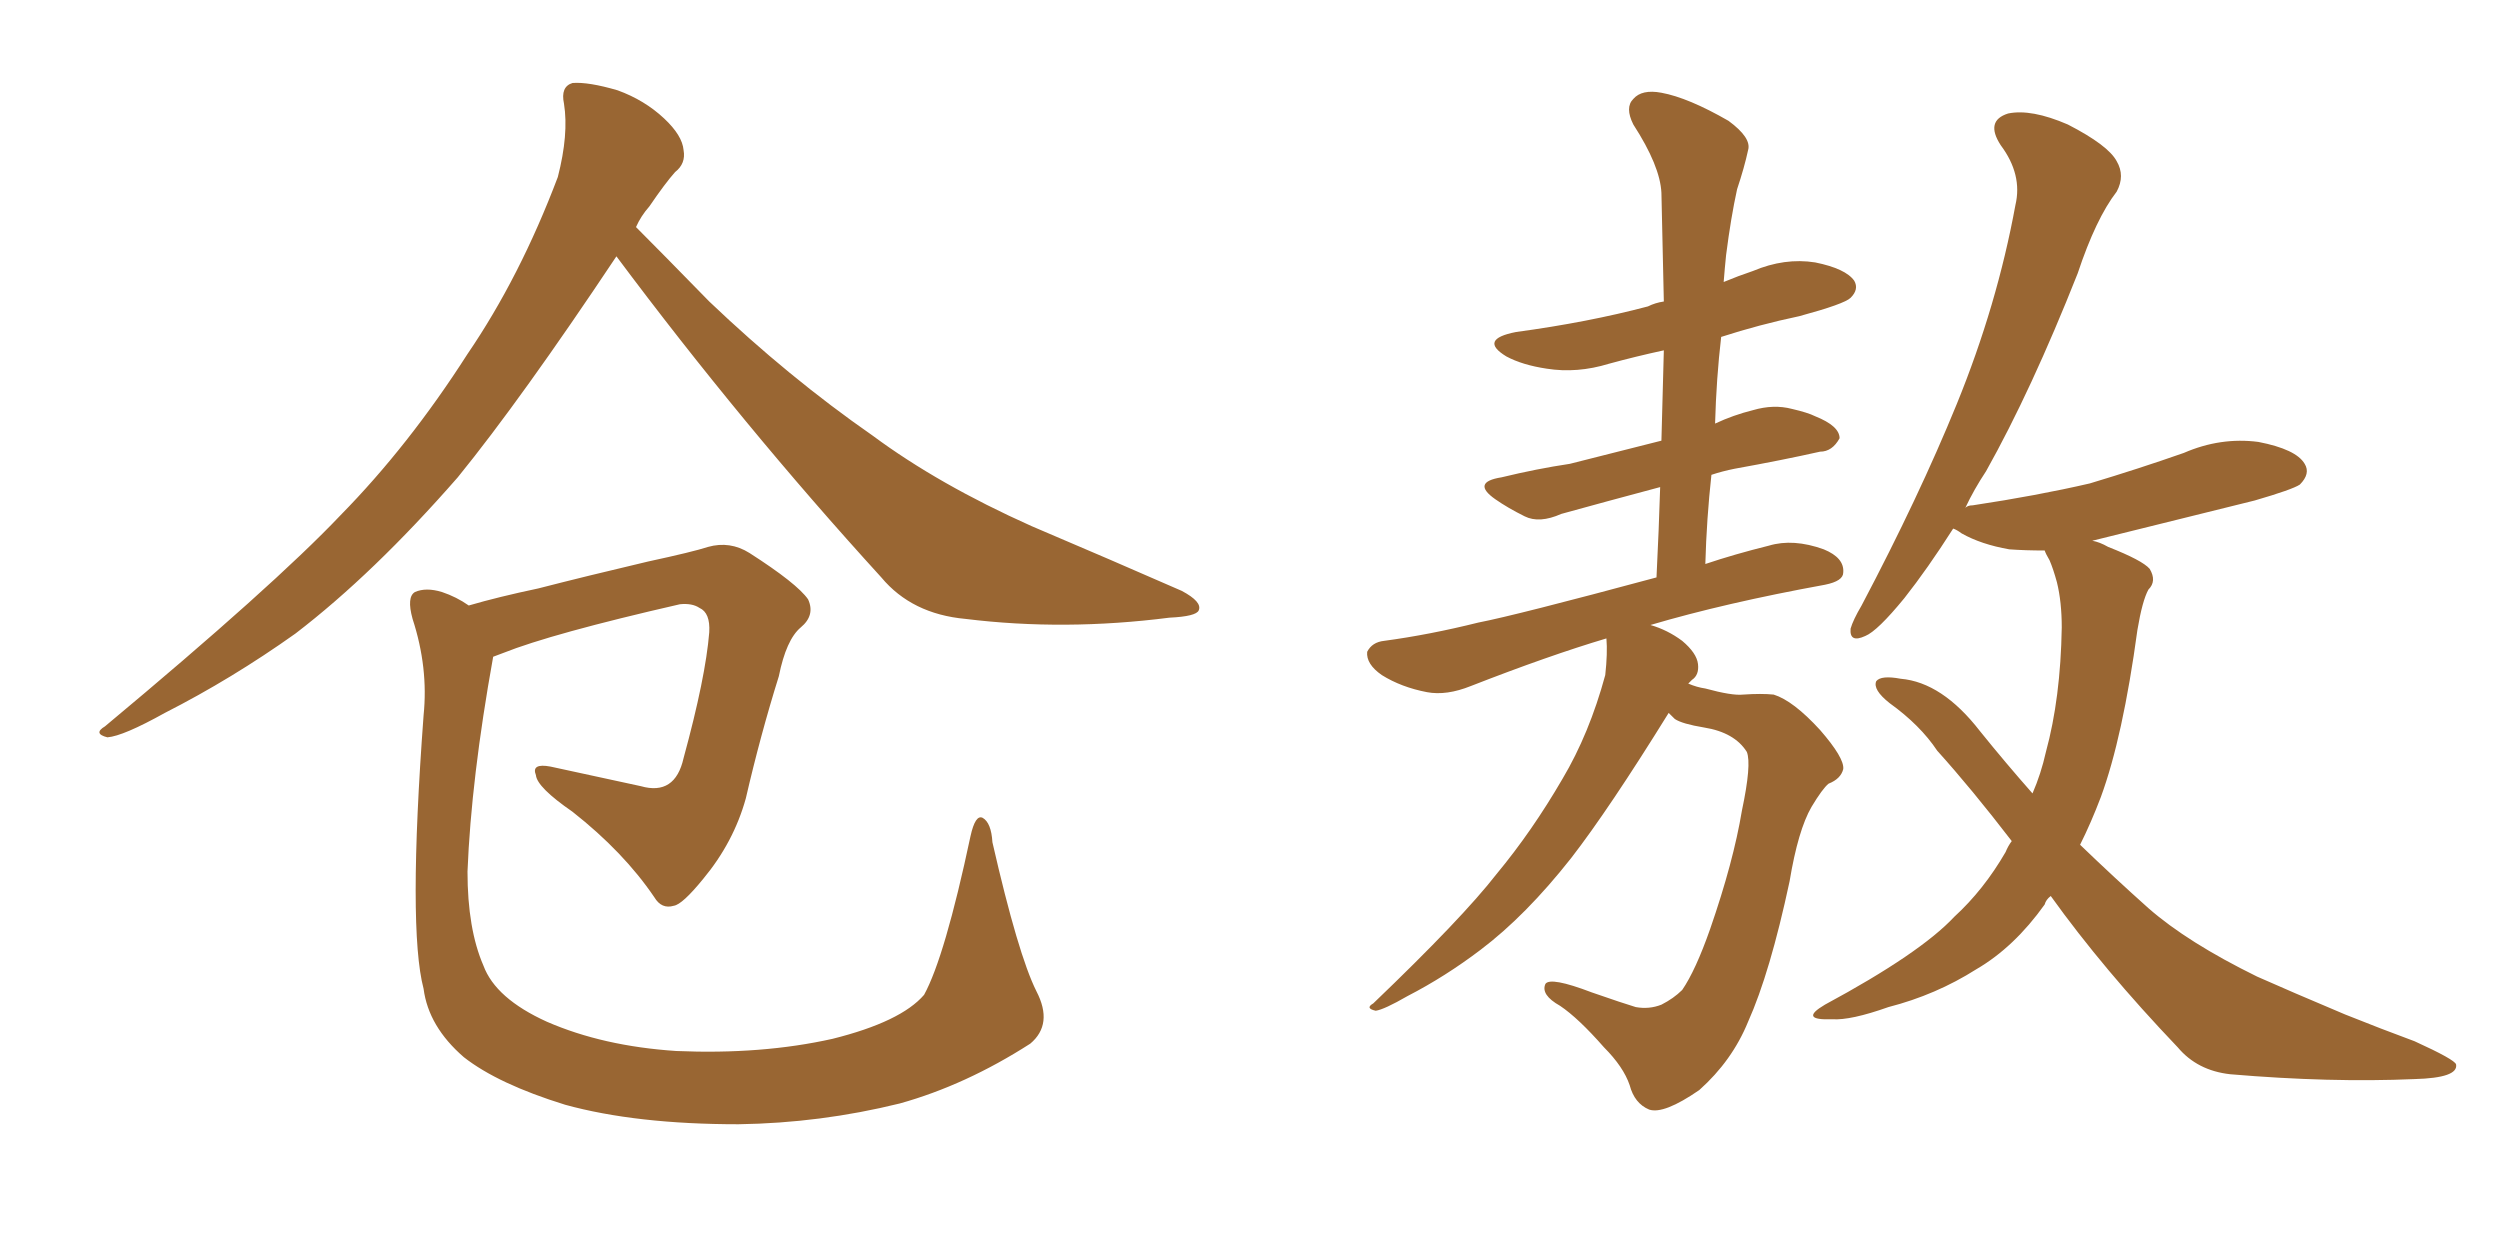 <svg xmlns="http://www.w3.org/2000/svg" xmlns:xlink="http://www.w3.org/1999/xlink" width="300" height="150"><path fill="#996633" padding="10" d="M73.97 30.76L73.97 30.76Q62.55 47.90 54.93 57.28L54.93 57.28Q44.82 68.85 35.45 76.03L35.45 76.03Q27.83 81.45 19.78 85.55L19.78 85.55Q14.79 88.33 12.89 88.48L12.89 88.48Q11.13 88.04 12.60 87.16L12.60 87.16Q32.81 70.31 40.87 61.82L40.87 61.82Q49.07 53.47 56.10 42.48L56.10 42.48Q62.40 33.25 66.94 21.24L66.94 21.24Q68.26 16.11 67.68 12.45L67.68 12.45Q67.24 10.40 68.70 9.96L68.70 9.96Q70.61 9.81 74.12 10.84L74.12 10.84Q77.34 12.01 79.69 14.21L79.69 14.21Q81.88 16.26 82.03 18.02L82.03 18.02Q82.32 19.63 81.01 20.65L81.01 20.65Q79.83 21.97 77.93 24.76L77.93 24.76Q76.90 25.93 76.32 27.25L76.32 27.25Q79.39 30.32 85.11 36.18L85.11 36.18Q94.63 45.26 104.74 52.29L104.74 52.29Q112.65 58.15 123.78 63.13L123.78 63.13Q133.45 67.24 141.80 70.90L141.80 70.90Q144.29 72.22 143.85 73.24L143.85 73.24Q143.55 73.97 140.33 74.12L140.33 74.12Q127.73 75.73 115.87 74.27L115.87 74.27Q109.42 73.68 105.76 69.29L105.76 69.29Q89.06 50.98 73.97 30.76ZM124.37 118.95L124.37 118.95L124.37 118.95Q126.42 122.90 123.63 125.24L123.63 125.24Q115.87 130.22 107.96 132.42L107.96 132.42Q98.44 134.77 88.62 134.91L88.62 134.91Q76.32 134.91 67.82 132.57L67.82 132.57Q59.77 130.08 55.66 126.86L55.66 126.86Q51.42 123.19 50.83 118.65L50.83 118.65Q48.93 111.47 50.83 85.84L50.83 85.84Q51.42 80.13 49.51 74.27L49.51 74.27Q48.78 71.63 49.80 71.04L49.80 71.04Q51.12 70.46 53.03 71.04L53.03 71.04Q54.79 71.63 56.25 72.66L56.25 72.66Q59.77 71.63 64.60 70.61L64.60 70.61Q70.31 69.14 77.78 67.38L77.78 67.38Q83.20 66.21 84.96 65.63L84.96 65.63Q87.60 64.89 89.94 66.36L89.94 66.36Q95.65 70.02 96.97 71.92L96.97 71.92Q97.85 73.83 96.09 75.29L96.09 75.29Q94.34 76.76 93.46 81.15L93.46 81.15Q91.26 88.18 89.50 95.80L89.50 95.80Q88.04 101.07 84.38 105.47L84.38 105.47Q81.88 108.54 80.86 108.69L80.86 108.69Q79.39 109.13 78.52 107.67L78.52 107.67Q74.85 102.25 68.70 97.41L68.70 97.41Q64.45 94.48 64.31 93.02L64.31 93.02Q63.72 91.55 66.06 91.99L66.06 91.99Q70.75 93.02 76.90 94.34L76.90 94.34Q81.01 95.51 82.03 90.97L82.03 90.97Q84.67 81.30 85.11 75.88L85.11 75.88Q85.25 73.54 83.94 72.95L83.94 72.95Q83.06 72.36 81.59 72.51L81.59 72.51Q66.21 76.03 60.35 78.37L60.35 78.37Q59.62 78.66 59.18 78.81L59.18 78.81Q56.54 93.46 56.10 104.59L56.10 104.59Q56.10 111.47 58.01 115.87L58.01 115.87Q59.47 119.82 65.63 122.61L65.63 122.61Q72.36 125.54 81.15 126.12L81.15 126.12Q91.41 126.56 99.90 124.66L99.90 124.66Q108.11 122.61 110.89 119.38L110.89 119.38Q113.38 114.84 116.46 100.34L116.46 100.34Q117.04 97.71 117.92 98.14L117.92 98.14Q118.95 98.73 119.09 101.07L119.09 101.07Q122.17 114.55 124.37 118.95ZM200.24 85.55L200.24 85.55Q193.07 97.12 188.53 102.98L188.53 102.98Q183.11 109.86 177.69 113.96L177.69 113.96Q173.44 117.19 168.90 119.53L168.90 119.53Q166.11 121.14 165.09 121.29L165.09 121.29Q163.77 121.00 164.79 120.41L164.79 120.41Q175.49 110.16 179.59 104.88L179.59 104.88Q183.84 99.76 187.50 93.46L187.50 93.46Q190.72 88.04 192.63 81.01L192.63 81.01Q192.92 78.37 192.77 76.61L192.77 76.61Q185.89 78.66 176.51 82.32L176.51 82.32Q173.58 83.50 171.24 83.06L171.24 83.06Q168.16 82.47 165.82 81.01L165.82 81.01Q163.92 79.69 164.06 78.22L164.06 78.22Q164.65 77.05 166.11 76.90L166.11 76.90Q171.53 76.17 177.39 74.71L177.39 74.71Q181.93 73.83 198.78 69.29L198.78 69.29Q199.07 63.43 199.22 58.45L199.22 58.45Q192.63 60.21 187.35 61.67L187.35 61.67Q184.72 62.84 182.96 61.96L182.96 61.96Q180.91 60.94 179.44 59.91L179.44 59.91Q176.51 57.86 180.18 57.28L180.18 57.28Q184.42 56.25 188.38 55.66L188.38 55.66Q193.51 54.35 199.37 52.88L199.37 52.88Q199.51 47.31 199.66 42.04L199.66 42.04Q196.29 42.77 193.07 43.65L193.07 43.65Q189.26 44.82 185.60 44.24L185.60 44.24Q182.67 43.80 180.76 42.77L180.76 42.77Q177.39 40.72 181.93 39.84L181.93 39.84Q190.58 38.67 197.75 36.77L197.75 36.77Q198.63 36.33 199.66 36.18L199.66 36.18Q199.51 29.44 199.37 23.14L199.37 23.14Q199.22 19.92 196.00 14.94L196.00 14.94Q194.97 12.89 196.00 11.87L196.00 11.87Q197.02 10.69 199.37 11.13L199.37 11.13Q202.59 11.72 207.42 14.50L207.42 14.50Q210.21 16.55 209.77 18.02L209.77 18.02Q209.33 20.07 208.45 22.71L208.45 22.71Q207.71 26.07 207.13 30.62L207.13 30.62Q206.98 32.08 206.84 33.84L206.84 33.84Q208.59 33.11 210.35 32.52L210.35 32.52Q214.16 30.91 217.82 31.49L217.82 31.49Q221.48 32.23 222.51 33.69L222.51 33.69Q223.10 34.72 222.07 35.74L222.07 35.74Q221.34 36.47 215.92 37.94L215.92 37.94Q211.08 38.96 206.54 40.43L206.54 40.43Q205.96 45.41 205.81 50.83L205.81 50.83Q208.01 49.80 210.35 49.22L210.35 49.22Q212.84 48.49 215.04 49.07L215.04 49.07Q216.94 49.51 217.82 49.95L217.82 49.95Q220.75 51.12 220.75 52.59L220.75 52.59Q219.87 54.20 218.41 54.20L218.41 54.20Q213.87 55.22 208.15 56.25L208.15 56.25Q206.69 56.54 205.37 56.98L205.37 56.98Q204.79 62.26 204.64 67.68L204.64 67.68Q208.15 66.50 212.26 65.48L212.26 65.48Q215.19 64.60 218.85 65.92L218.85 65.92Q221.34 66.94 221.19 68.70L221.19 68.70Q221.19 69.73 218.99 70.17L218.99 70.17Q206.98 72.36 198.05 75L198.05 75Q200.10 75.59 201.86 76.90L201.86 76.90Q203.61 78.37 203.76 79.69L203.76 79.69Q203.91 81.01 203.03 81.59L203.03 81.59Q202.73 81.88 202.59 82.03L202.59 82.03Q203.61 82.47 204.64 82.62L204.64 82.62Q207.86 83.50 209.18 83.35L209.18 83.35Q211.38 83.20 212.84 83.35L212.84 83.35Q215.19 84.08 218.41 87.60L218.41 87.60Q221.34 90.97 221.19 92.29L221.19 92.29Q220.90 93.46 219.43 94.04L219.43 94.04Q218.70 94.63 217.38 96.83L217.38 96.83Q215.77 99.61 214.75 105.76L214.75 105.76Q212.40 116.75 209.77 122.61L209.77 122.61Q207.86 127.29 203.91 130.81L203.91 130.81Q199.66 133.74 197.90 133.15L197.90 133.15Q196.14 132.42 195.56 130.22L195.56 130.22Q194.82 128.03 192.48 125.68L192.48 125.68Q189.40 122.17 187.21 120.70L187.21 120.70Q184.86 119.38 185.45 118.07L185.45 118.07Q186.04 117.19 191.02 119.09L191.02 119.09Q194.82 120.41 196.29 120.85L196.29 120.85Q197.90 121.14 199.37 120.56L199.37 120.56Q200.83 119.82 201.86 118.80L201.86 118.80Q203.47 116.46 205.22 111.47L205.22 111.47Q208.01 103.42 209.03 97.27L209.03 97.27Q210.21 91.70 209.62 90.23L209.62 90.23Q208.15 87.89 204.49 87.30L204.49 87.30Q201.86 86.87 200.98 86.28L200.98 86.28Q200.39 85.69 200.24 85.55ZM246.09 107.52L246.09 107.52L246.09 107.52Q245.51 107.96 245.36 108.54L245.36 108.54Q241.70 113.67 237.16 116.31L237.16 116.31Q232.32 119.38 226.61 120.85L226.61 120.85Q222.07 122.46 219.87 122.31L219.87 122.31Q215.77 122.46 218.99 120.56L218.99 120.56Q230.42 114.40 234.52 110.01L234.52 110.01Q238.04 106.79 240.67 102.25L240.67 102.25Q240.97 101.51 241.41 100.93L241.41 100.93Q236.57 94.63 232.47 90.09L232.47 90.09Q230.42 87.01 226.76 84.38L226.76 84.38Q224.71 82.76 225.15 81.74L225.15 81.74Q225.73 81.01 228.08 81.45L228.08 81.45Q233.06 81.88 237.60 87.74L237.60 87.74Q240.67 91.55 243.90 95.21L243.90 95.21Q244.92 92.87 245.51 90.23L245.51 90.23Q247.27 83.79 247.41 75.29L247.41 75.29Q247.41 72.22 246.83 69.87L246.83 69.87Q246.39 68.26 245.95 67.24L245.95 67.24Q245.51 66.50 245.36 66.06L245.36 66.06Q243.02 66.06 241.11 65.92L241.11 65.92Q237.74 65.33 235.40 64.01L235.40 64.01Q234.81 63.57 234.38 63.43L234.38 63.43Q231.30 68.26 228.52 71.78L228.52 71.78Q225.29 75.73 223.83 76.32L223.83 76.32Q221.92 77.20 222.07 75.44L222.07 75.44Q222.36 74.41 223.39 72.66L223.39 72.66Q230.27 59.62 234.81 48.49L234.81 48.49Q239.65 36.62 241.85 24.61L241.85 24.61Q242.72 20.95 240.09 17.43L240.09 17.43Q238.18 14.50 240.97 13.62L240.97 13.62Q243.75 13.04 248.14 14.94L248.14 14.94Q252.98 17.43 254.00 19.34L254.00 19.34Q255.03 21.09 254.00 23.00L254.00 23.00Q251.51 26.22 249.32 32.81L249.32 32.81Q243.75 46.88 238.33 56.54L238.33 56.54Q236.87 58.74 235.84 60.94L235.84 60.94Q236.13 60.64 236.72 60.64L236.72 60.64Q244.48 59.47 250.78 58.01L250.78 58.01Q256.64 56.25 262.06 54.35L262.06 54.35Q266.46 52.44 271.00 53.03L271.00 53.03Q275.54 53.91 276.56 55.66L276.56 55.66Q277.29 56.84 275.98 58.15L275.98 58.15Q275.10 58.74 270.56 60.06L270.56 60.06Q260.45 62.55 251.07 64.89L251.07 64.89Q251.95 65.04 252.98 65.63L252.98 65.63Q257.08 67.24 257.96 68.26L257.96 68.26Q258.84 69.73 257.81 70.75L257.81 70.75Q257.08 72.07 256.49 75.59L256.49 75.59Q254.74 88.48 252.10 95.65L252.10 95.65Q250.93 98.73 249.61 101.37L249.61 101.37Q253.71 105.32 257.81 108.98L257.81 108.98Q262.50 113.09 270.85 117.19L270.85 117.19Q274.80 118.95 281.40 121.73L281.40 121.73Q285.79 123.49 289.75 124.95L289.75 124.95Q294.58 127.15 294.73 127.73L294.73 127.73Q295.02 129.35 289.75 129.49L289.75 129.49Q279.64 129.93 267.63 128.91L267.63 128.91Q263.67 128.47 261.33 125.68L261.33 125.68Q252.39 116.31 246.09 107.52Z"/></svg>